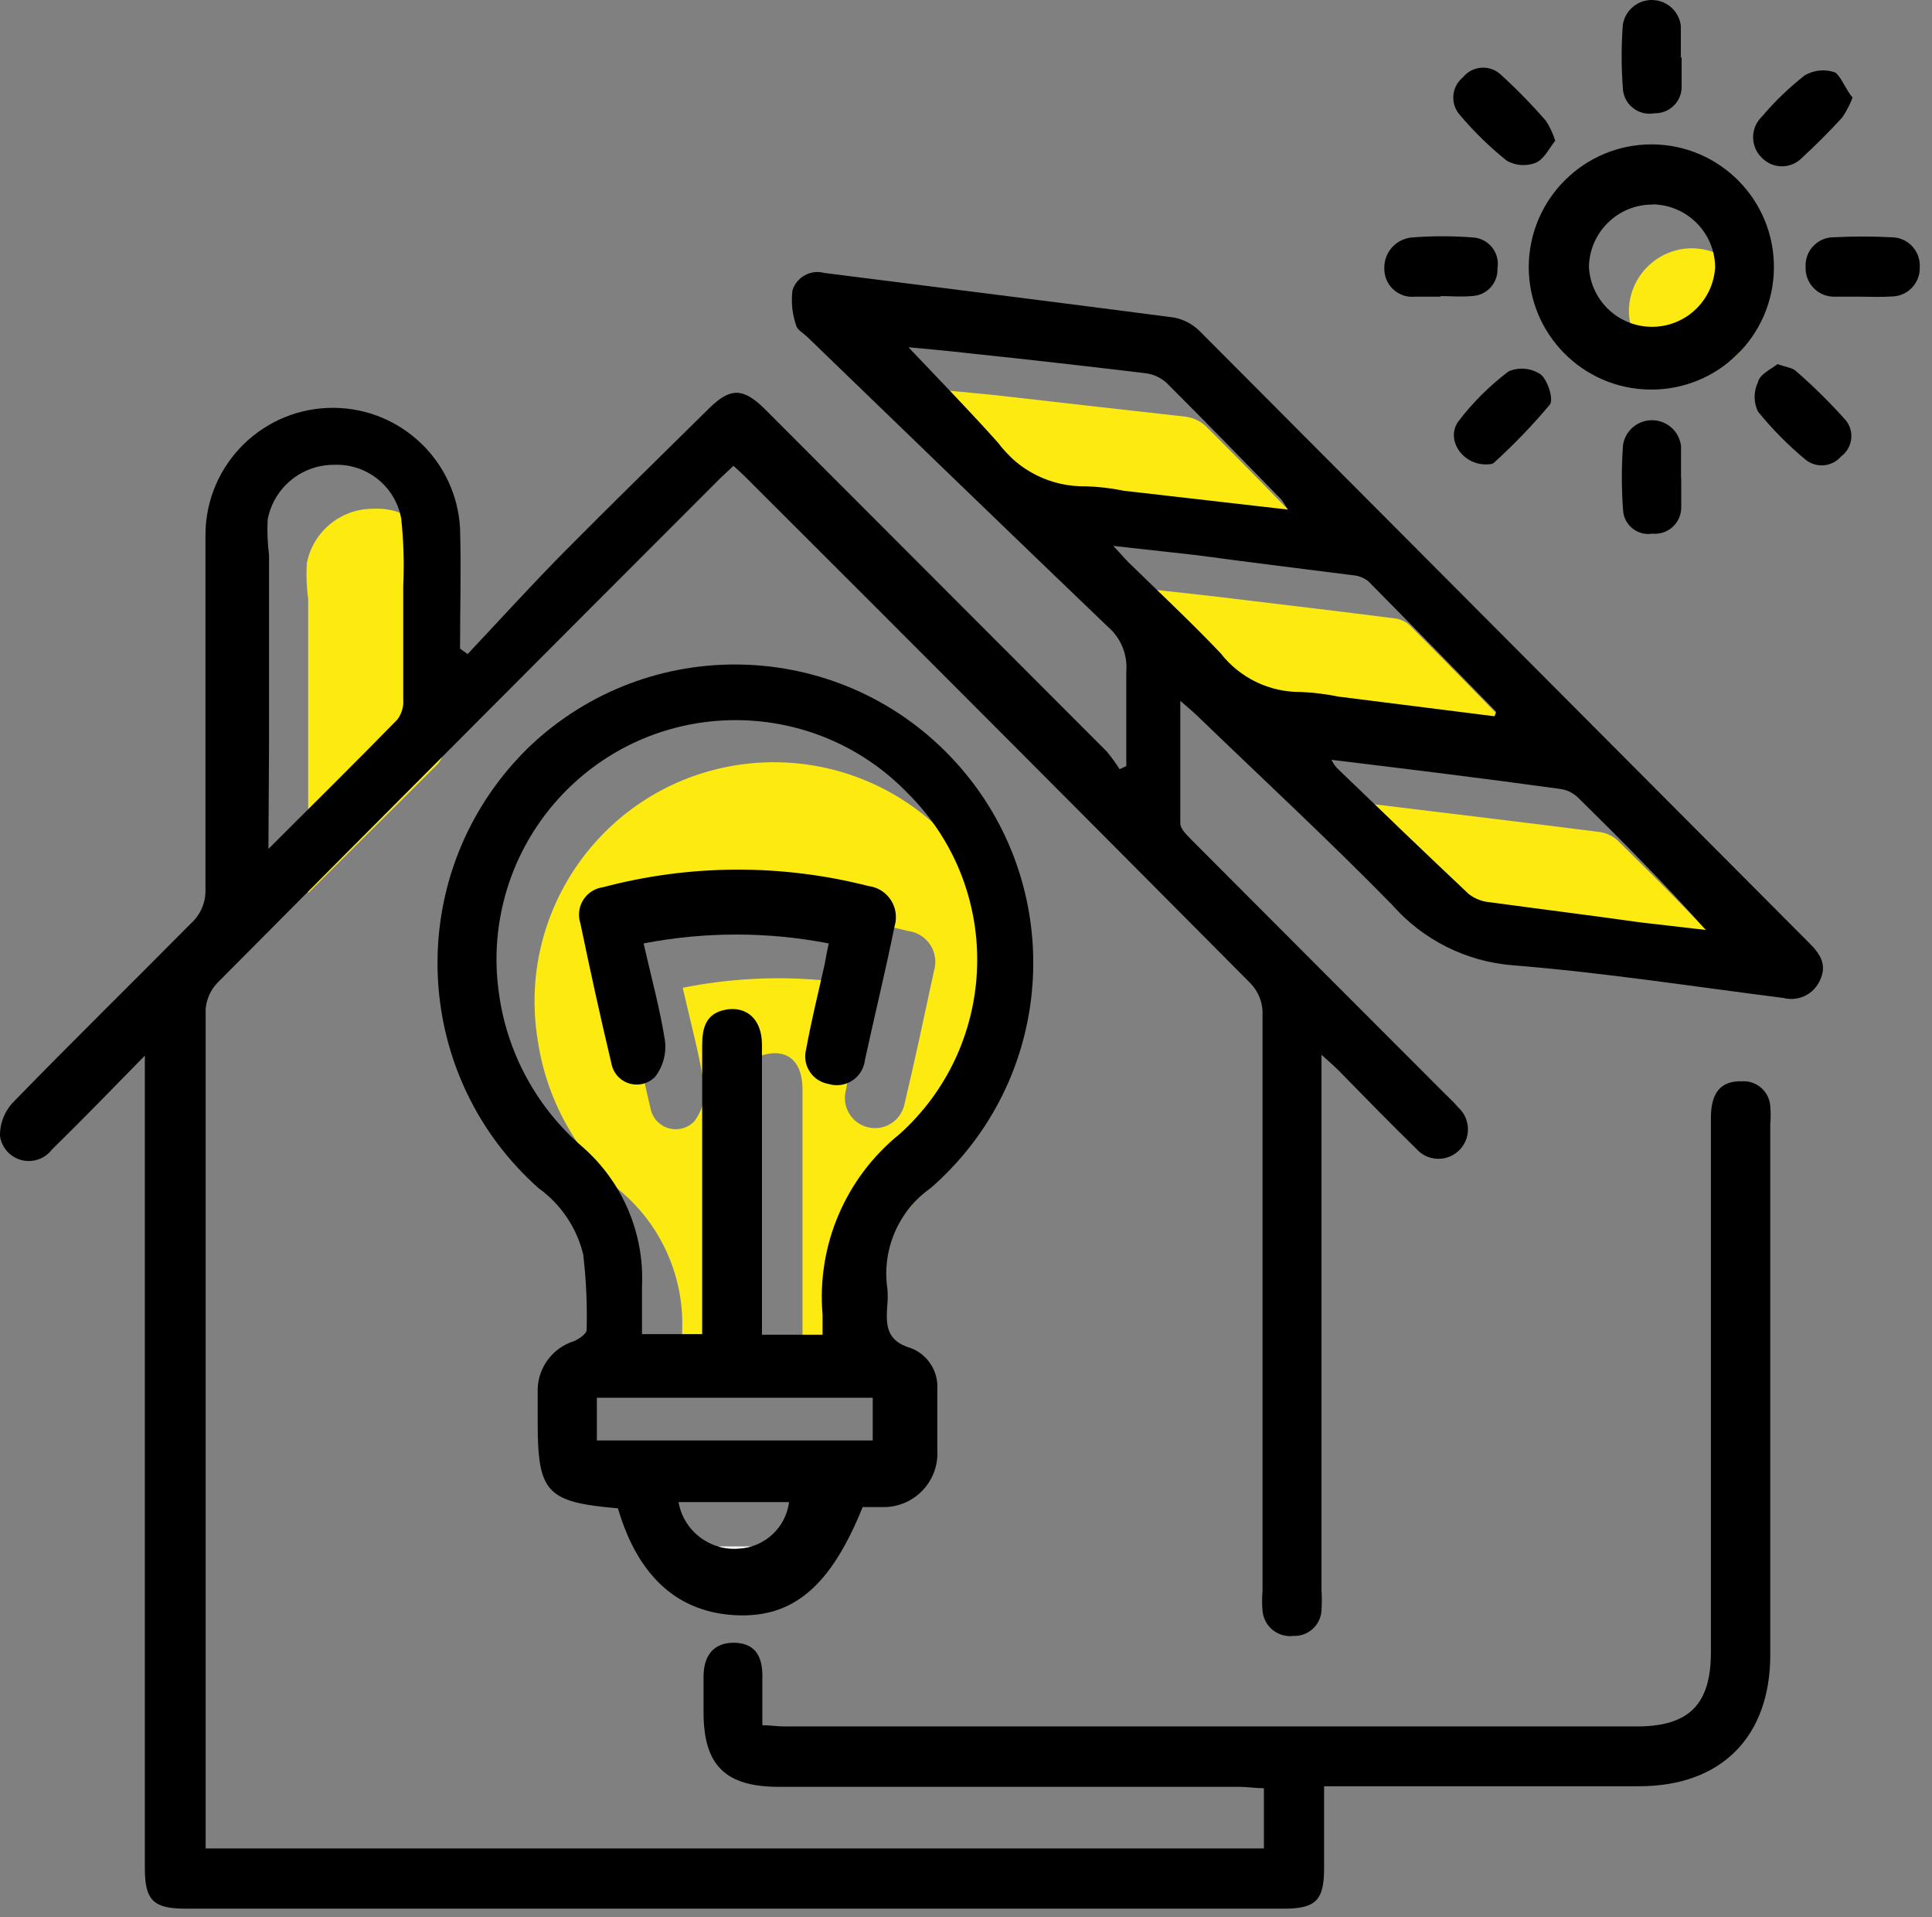<svg width="125" height="124" viewBox="0 0 125 124" fill="none" xmlns="http://www.w3.org/2000/svg">
<rect x="0" y="0" width="125" height="124" fill="#808080" stroke="none"/>
<g clip-path="url(#clip0_112_227)">
<path d="M19.938 57.767V38.751C19.837 37.994 19.807 37.229 19.847 36.466C20.23 34.397 22.039 32.899 24.143 32.909C26.275 32.782 28.167 34.262 28.556 36.362C28.727 37.813 28.788 39.276 28.738 40.736C28.738 43.176 28.738 45.63 28.738 48.083C28.776 48.547 28.642 49.009 28.362 49.381C25.624 52.121 22.898 54.807 19.938 57.767Z" fill="#FCEA10"/>
<path d="M99.287 49.187L89.188 47.889C88.391 47.732 87.585 47.632 86.774 47.59C84.749 47.615 82.829 46.693 81.582 45.098C79.687 43.047 77.61 41.204 75.624 39.205C75.351 38.945 75.118 38.66 74.637 38.141C76.636 38.362 78.323 38.543 80.011 38.751C83.373 39.153 86.748 39.556 90.11 39.984C90.489 40.009 90.852 40.149 91.148 40.386C93.926 43.177 96.678 46.006 99.429 48.836L99.287 49.187Z" fill="#FCEA10"/>
<path d="M85.917 35.804L75.286 34.545C74.486 34.386 73.674 34.29 72.859 34.259C70.591 34.33 68.436 33.269 67.109 31.429C65.227 29.313 63.215 27.301 61.307 25.263C62.488 25.38 63.903 25.497 65.201 25.652C69.03 26.093 72.872 26.522 76.702 26.95C77.184 27.017 77.636 27.224 78 27.547C80.492 30.039 82.945 32.557 85.399 35.089C85.591 35.313 85.764 35.552 85.917 35.804Z" fill="#FCEA10"/>
<path d="M88.734 52.004C93.744 52.614 98.638 53.198 103.519 53.821C103.94 53.882 104.333 54.067 104.648 54.353C107.465 57.131 110.242 59.909 112.929 62.959L108.671 62.466C105.439 62.064 102.181 61.661 98.975 61.168C98.471 61.126 97.989 60.941 97.586 60.636C94.704 57.936 91.875 55.197 89.032 52.458C88.919 52.316 88.819 52.164 88.734 52.004Z" fill="#FCEA10"/>
<path d="M55.816 89.205H51.922V87.336C51.922 81.703 51.922 76.069 51.922 70.462C51.922 68.762 51.052 67.866 49.586 68.19C48.119 68.515 48.028 69.345 48.028 70.475C48.028 76.238 48.028 82.001 48.028 87.765V89.219H44.134C44.134 88.181 44.134 87.168 44.134 86.156C44.293 82.678 42.831 79.322 40.175 77.07C37.282 74.579 35.376 71.135 34.801 67.361C33.381 58.927 39.066 50.939 47.5 49.519C52.596 48.661 57.785 50.402 61.333 54.16C67.276 60.058 67.312 69.658 61.414 75.601C61.223 75.793 61.027 75.98 60.827 76.162C57.329 78.987 55.461 83.364 55.843 87.844C55.816 88.284 55.816 88.699 55.816 89.205ZM56.179 63.829C56.062 64.387 55.997 64.764 55.906 65.127C55.504 66.97 55.049 68.8 54.699 70.657C54.496 71.713 55.187 72.734 56.243 72.937C57.262 73.133 58.256 72.496 58.503 71.488C59.191 68.606 59.801 65.712 60.424 62.817C60.755 61.756 60.163 60.628 59.103 60.297C58.988 60.261 58.87 60.236 58.75 60.221C53.099 58.782 47.174 58.813 41.538 60.312C40.558 60.448 39.874 61.353 40.011 62.333C40.026 62.44 40.05 62.546 40.084 62.648C40.72 65.659 41.382 68.684 42.096 71.734C42.29 72.631 43.174 73.201 44.071 73.007C44.398 72.936 44.696 72.769 44.926 72.526C45.423 71.874 45.651 71.056 45.562 70.241C45.237 68.138 44.666 66.074 44.173 63.894C48.142 63.095 52.228 63.073 56.206 63.829H56.179Z" fill="#FCEA10"/>
<path d="M109.503 16.061C111.703 16.094 113.49 17.847 113.566 20.046C113.584 22.304 111.768 24.149 109.51 24.167C107.252 24.185 105.407 22.369 105.389 20.111C105.41 17.858 107.25 16.047 109.503 16.061Z" fill="#FCEA10"/>
<path d="M59.074 96.072H41.187V93.268H59.074V96.072Z" fill="white"/>
<path d="M46.509 100.031H53.687C53.474 101.697 52.094 102.968 50.416 103.042C48.531 103.198 46.838 101.893 46.509 100.031Z" fill="white"/>
<path d="M30.258 42.307C32.334 40.1 34.386 37.842 36.514 35.687C39.602 32.572 42.745 29.508 45.859 26.432C47.236 25.069 48.066 25.069 49.456 26.432L71.612 48.615C71.912 48.979 72.189 49.361 72.444 49.757L72.871 49.549C72.871 47.511 72.871 45.473 72.871 43.448C72.963 42.343 72.519 41.262 71.677 40.54C65.188 34.322 58.697 28.04 52.208 21.771C51.961 21.537 51.572 21.33 51.507 21.044C51.258 20.314 51.178 19.538 51.273 18.772C51.553 17.909 52.461 17.417 53.337 17.656C60.879 18.617 68.419 19.551 75.948 20.538C76.576 20.657 77.154 20.96 77.609 21.408C90.772 34.613 103.93 47.819 117.083 61.024C117.758 61.699 118.238 62.413 117.745 63.425C117.34 64.322 116.349 64.799 115.396 64.554C109.555 63.814 103.714 62.906 97.873 62.438C94.87 62.201 92.076 60.805 90.085 58.544C85.996 54.364 81.7 50.392 77.493 46.33C77.195 46.044 76.883 45.785 76.365 45.331C76.365 48.135 76.365 50.705 76.365 53.249C76.365 53.638 76.819 54.041 77.13 54.365C82.6 59.851 88.069 65.329 93.537 70.798C93.811 71.071 94.096 71.33 94.343 71.629C95.126 72.333 95.192 73.54 94.487 74.324C93.782 75.108 92.576 75.173 91.791 74.468C91.734 74.416 91.68 74.361 91.629 74.303C89.993 72.706 88.266 70.941 86.606 69.241C86.32 68.955 86.008 68.683 85.502 68.229V102.873C85.528 103.305 85.528 103.739 85.502 104.171C85.447 105.124 84.638 105.856 83.686 105.819C82.704 105.938 81.811 105.238 81.692 104.256C81.689 104.24 81.688 104.225 81.686 104.209C81.647 103.777 81.647 103.343 81.686 102.911C81.686 90.398 81.686 77.885 81.686 65.372C81.644 64.716 81.374 64.096 80.921 63.62C70.016 52.64 59.081 41.68 48.117 30.742C47.935 30.56 47.742 30.405 47.456 30.132C47.105 30.469 46.767 30.768 46.444 31.093C35.653 41.883 24.87 52.7 14.097 63.543C13.634 64.01 13.354 64.627 13.305 65.282C13.305 83.039 13.305 100.779 13.305 118.501C13.305 118.838 13.305 119.163 13.305 119.565H81.775V115.671C81.243 115.671 80.712 115.58 80.178 115.58C70.245 115.58 60.315 115.58 50.389 115.58C46.922 115.58 45.52 114.178 45.52 110.764C45.52 109.985 45.52 109.206 45.52 108.441C45.52 107 46.261 106.247 47.493 106.26C48.727 106.273 49.324 107 49.324 108.363C49.324 109.388 49.324 110.414 49.324 111.595C49.83 111.595 50.272 111.673 50.725 111.673C69.115 111.673 87.511 111.673 105.918 111.673C109.28 111.673 110.695 110.245 110.695 106.883V72.318C110.695 70.657 111.344 69.904 112.707 69.943C113.659 69.884 114.478 70.608 114.537 71.559C114.537 71.561 114.537 71.563 114.537 71.565C114.57 71.949 114.57 72.336 114.537 72.72C114.537 84.151 114.537 95.587 114.537 107.027C114.537 112.349 111.37 115.542 106.048 115.542H85.669V120.864C85.669 122.928 85.112 123.46 83.073 123.46H11.967C9.917 123.46 9.372 122.902 9.372 120.864V68.281C7.204 70.501 5.309 72.448 3.362 74.356C2.733 75.184 1.553 75.345 0.725 74.717C0.331 74.418 0.071 73.976 -0 73.487C-0.015 72.665 0.298 71.871 0.87 71.28C4.66 67.386 8.502 63.622 12.357 59.728C12.986 59.16 13.329 58.342 13.293 57.495C13.293 49.837 13.293 42.183 13.293 34.533C13.342 29.981 17.073 26.331 21.625 26.381C25.965 26.428 29.526 29.835 29.765 34.169C29.843 36.765 29.765 39.361 29.765 41.957L30.258 42.307ZM17.367 54.911C20.328 51.952 23.052 49.265 25.713 46.539C25.991 46.166 26.125 45.705 26.09 45.241C26.09 42.801 26.09 40.347 26.09 37.894C26.157 36.443 26.113 34.99 25.959 33.546C25.584 31.462 23.727 29.975 21.611 30.067C19.508 30.057 17.698 31.555 17.316 33.624C17.282 34.387 17.311 35.151 17.407 35.909C17.407 39.985 17.407 44.074 17.407 48.149L17.367 54.911ZM96.691 46.331L96.808 46.045C94.055 43.228 91.303 40.399 88.526 37.595C88.233 37.363 87.874 37.228 87.501 37.206C84.139 36.778 80.764 36.362 77.403 35.908L72.028 35.311C72.508 35.817 72.743 36.103 73.002 36.362C75.001 38.322 77.079 40.256 78.974 42.255C80.219 43.855 82.138 44.782 84.165 44.76C84.981 44.795 85.793 44.895 86.593 45.059L96.691 46.331ZM83.334 32.962C83.087 32.612 83.008 32.43 82.879 32.287C80.413 29.769 77.96 27.238 75.468 24.758C75.103 24.432 74.653 24.22 74.169 24.148C70.275 23.681 66.511 23.252 62.669 22.85C61.37 22.694 59.956 22.577 58.775 22.461C60.709 24.499 62.669 26.511 64.564 28.627C65.888 30.45 68.022 31.508 70.275 31.457C71.091 31.483 71.903 31.578 72.701 31.743L83.334 32.962ZM86.15 49.148C86.234 49.331 86.344 49.502 86.475 49.654C89.319 52.393 92.16 55.132 95.029 57.832C95.43 58.141 95.913 58.326 96.418 58.364C99.65 58.805 102.909 59.208 106.115 59.662L110.373 60.155C107.647 57.105 104.869 54.314 102.053 51.549C101.74 51.262 101.345 51.08 100.924 51.03C96.055 50.355 91.16 49.758 86.15 49.148Z" fill="black"/>
<path d="M39.98 97.565C35.385 97.163 34.788 96.578 34.788 92.022C34.788 91.282 34.788 90.555 34.788 89.828C34.839 88.408 35.781 87.175 37.137 86.752C37.462 86.609 37.955 86.272 37.955 86.025C37.999 84.395 37.925 82.764 37.734 81.144C37.315 79.418 36.293 77.899 34.852 76.861C26.81 69.722 26.078 57.416 33.217 49.374C33.545 49.004 33.887 48.648 34.242 48.304C41.963 40.954 54.18 41.254 61.53 48.975C68.88 56.696 68.58 68.913 60.859 76.263C60.645 76.467 60.426 76.666 60.202 76.86C58.126 78.327 57.048 80.834 57.411 83.35C57.443 83.691 57.443 84.034 57.411 84.375C57.32 85.673 57.294 86.724 58.943 87.205C60.034 87.628 60.723 88.712 60.643 89.879C60.643 91.177 60.643 92.475 60.643 93.773C60.772 95.69 59.323 97.349 57.406 97.478C57.308 97.485 57.21 97.487 57.112 97.485H55.814C53.75 102.599 51.323 104.65 47.636 104.481C43.949 104.312 41.304 102.082 39.98 97.565ZM53.22 86.337C53.22 85.844 53.22 85.415 53.22 85.039C52.836 80.558 54.704 76.18 58.204 73.357C64.429 67.757 64.936 58.171 59.336 51.946C59.134 51.721 58.925 51.503 58.71 51.29C52.765 45.152 42.97 44.995 36.831 50.94C33.22 54.438 31.533 59.472 32.308 64.439C32.867 68.21 34.76 71.655 37.643 74.148C40.268 76.418 41.704 79.768 41.537 83.234C41.537 84.246 41.537 85.259 41.537 86.297H45.431V67.619C45.431 66.49 45.665 65.542 46.963 65.309C48.261 65.075 49.299 65.88 49.299 67.581C49.299 73.214 49.299 78.839 49.299 84.455V86.337H53.22ZM56.465 93.177V90.412H38.617V93.177H56.465ZM43.9 97.162C44.228 99.019 45.914 100.323 47.794 100.173C49.467 100.092 50.84 98.823 51.052 97.162H43.9Z" fill="black"/>
<path d="M106.919 9.338C111.299 9.381 114.815 12.967 114.772 17.347C114.729 21.727 111.143 25.243 106.763 25.2C102.393 25.157 98.882 21.588 98.91 17.218C98.953 12.832 102.535 9.309 106.919 9.338ZM106.919 13.232C104.669 13.225 102.833 15.032 102.804 17.282C102.931 19.537 104.862 21.261 107.117 21.134C109.194 21.017 110.852 19.359 110.969 17.282C110.948 15.047 109.141 13.24 106.906 13.219L106.919 13.232Z" fill="black"/>
<path d="M119.86 6.313C119.687 6.771 119.461 7.207 119.185 7.611C118.341 8.52 117.459 9.415 116.589 10.207C115.897 10.924 114.755 10.944 114.038 10.252C114.023 10.237 114.008 10.222 113.993 10.207C113.258 9.502 113.234 8.336 113.938 7.601C113.956 7.582 113.974 7.564 113.993 7.546C114.824 6.561 115.755 5.665 116.771 4.872C117.369 4.522 118.092 4.455 118.744 4.69C119.146 5.002 119.419 5.794 119.86 6.313Z" fill="black"/>
<path d="M96.145 30.041C94.574 30.041 93.549 28.418 94.341 27.276C95.277 26.045 96.378 24.949 97.612 24.018C98.289 23.733 99.064 23.806 99.676 24.213C100.143 24.589 100.533 25.836 100.273 26.173C99.153 27.509 97.943 28.767 96.652 29.937C96.535 30.054 96.249 30.028 96.145 30.041Z" fill="black"/>
<path d="M120.393 19.19C119.796 19.19 119.199 19.19 118.602 19.19C117.585 19.155 116.788 18.303 116.822 17.285C116.822 17.275 116.823 17.265 116.823 17.256C116.773 16.254 117.545 15.4 118.547 15.35C118.587 15.348 118.627 15.347 118.666 15.348C119.903 15.283 121.142 15.283 122.378 15.348C123.389 15.347 124.209 16.165 124.21 17.176C124.21 17.207 124.209 17.238 124.208 17.269C124.251 18.279 123.467 19.132 122.457 19.175C122.431 19.176 122.404 19.177 122.377 19.177C121.678 19.229 121.042 19.19 120.393 19.19Z" fill="black"/>
<path d="M93.225 19.19C92.667 19.19 92.109 19.19 91.551 19.19C90.56 19.29 89.675 18.568 89.574 17.577C89.568 17.514 89.565 17.45 89.565 17.386C89.526 16.35 90.299 15.463 91.33 15.361C92.656 15.257 93.989 15.257 95.315 15.361C96.259 15.426 96.971 16.244 96.906 17.188C96.902 17.245 96.895 17.303 96.885 17.36C96.928 18.305 96.197 19.107 95.252 19.15C95.243 19.15 95.233 19.151 95.223 19.151C94.548 19.216 93.847 19.151 93.172 19.151L93.225 19.19Z" fill="black"/>
<path d="M108.775 30.898C108.775 31.534 108.775 32.196 108.775 32.819C108.78 33.758 108.022 34.523 107.083 34.528C107.024 34.528 106.965 34.525 106.906 34.52C106.014 34.665 105.174 34.059 105.03 33.167C105.02 33.108 105.014 33.048 105.011 32.988C104.907 31.584 104.907 30.174 105.011 28.769C105.181 27.736 106.155 27.036 107.188 27.206C108.019 27.342 108.66 28.011 108.762 28.847C108.762 29.522 108.762 30.21 108.762 30.898H108.775Z" fill="black"/>
<path d="M100.624 9.104C100.222 9.597 99.91 10.311 99.326 10.545C98.724 10.765 98.056 10.713 97.496 10.402C96.39 9.517 95.373 8.525 94.459 7.442C93.836 6.749 93.893 5.682 94.586 5.059C94.608 5.039 94.63 5.02 94.653 5.002C95.232 4.281 96.286 4.167 97.007 4.746C97.037 4.77 97.065 4.794 97.093 4.82C98.123 5.758 99.098 6.755 100.014 7.805C100.276 8.208 100.481 8.645 100.624 9.104Z" fill="black"/>
<path d="M108.801 3.717C108.801 4.314 108.801 4.911 108.801 5.508C108.859 6.453 108.14 7.265 107.195 7.323C107.146 7.326 107.097 7.327 107.049 7.326C106.113 7.506 105.208 6.892 105.028 5.956C105.011 5.868 105.001 5.78 104.998 5.69C104.894 4.325 104.894 2.954 104.998 1.588C105.168 0.555 106.142 -0.145 107.175 0.025C108.006 0.161 108.647 0.83 108.749 1.666C108.749 2.341 108.749 2.964 108.749 3.717H108.801Z" fill="black"/>
<path d="M115.006 23.551C115.564 23.759 115.967 23.785 116.187 23.992C117.332 24.985 118.412 26.052 119.419 27.185C119.985 27.88 119.88 28.902 119.186 29.468C119.169 29.482 119.151 29.496 119.134 29.509C118.545 30.21 117.501 30.303 116.798 29.717C115.678 28.785 114.652 27.746 113.735 26.615C113.454 26.019 113.454 25.329 113.735 24.733C113.851 24.2 114.564 23.901 115.006 23.551Z" fill="black"/>
<path d="M53.622 61.025C49.665 60.259 45.598 60.259 41.641 61.025C42.134 63.206 42.705 65.27 43.03 67.359C43.122 68.18 42.889 69.005 42.381 69.657C41.739 70.312 40.687 70.322 40.031 69.68C39.791 69.445 39.628 69.143 39.564 68.813C38.85 65.815 38.188 62.79 37.552 59.727C37.241 58.788 37.751 57.775 38.69 57.464C38.793 57.43 38.898 57.405 39.005 57.391C44.633 55.899 50.549 55.872 56.191 57.313C57.301 57.451 58.088 58.463 57.95 59.573C57.936 59.687 57.912 59.799 57.879 59.909C57.295 62.804 56.581 65.698 55.958 68.58C55.839 69.584 54.929 70.301 53.925 70.182C53.813 70.169 53.703 70.145 53.596 70.112C52.614 69.943 51.954 69.011 52.123 68.028C52.132 67.978 52.142 67.928 52.155 67.879C52.492 66.023 52.947 64.193 53.362 62.349C53.44 61.908 53.505 61.531 53.622 61.025Z" fill="black"/>
</g>
<defs>
<clipPath id="clip0_112_227">
<rect width="124.211" height="123.46" fill="white"/>
</clipPath>
</defs>
</svg>
